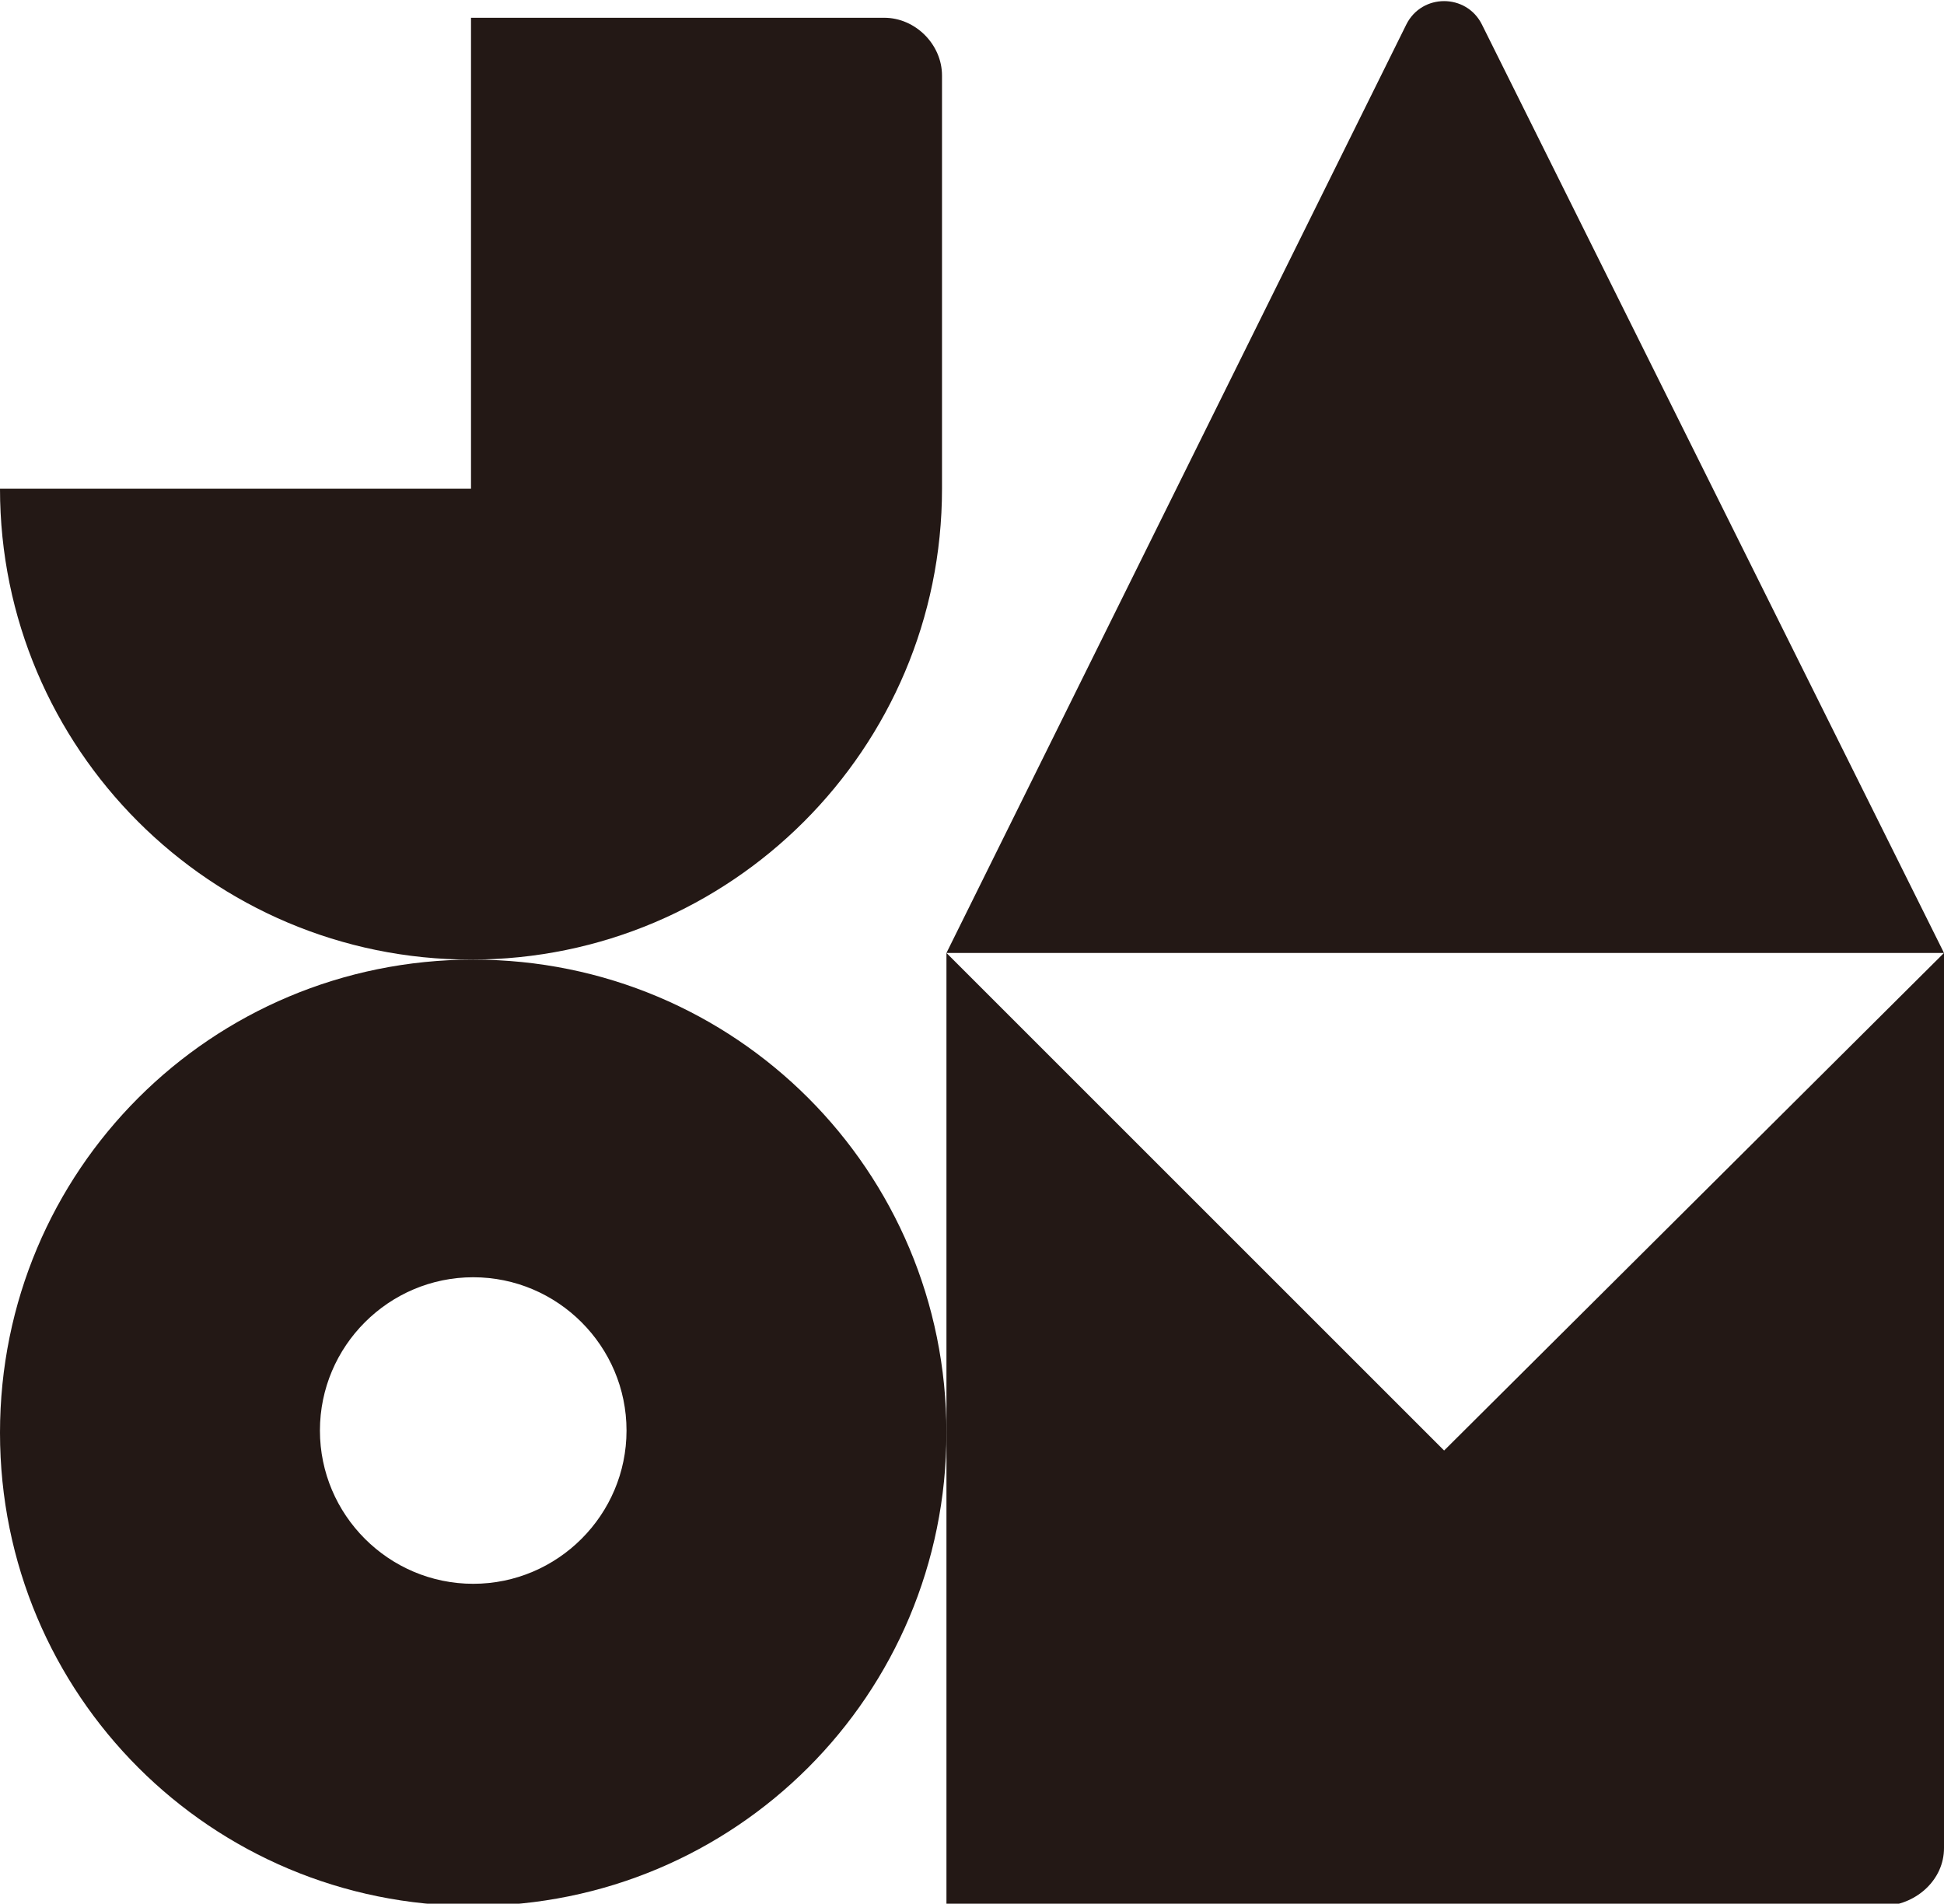 <?xml version="1.0" encoding="utf-8"?>
<!-- Generator: Adobe Illustrator 27.3.1, SVG Export Plug-In . SVG Version: 6.00 Build 0)  -->
<svg version="1.1" id="_レイヤー_1" xmlns="http://www.w3.org/2000/svg" xmlns:xlink="http://www.w3.org/1999/xlink" x="0px"
	 y="0px" viewBox="0 0 87.5 85.7" style="enable-background:new 0 0 87.5 85.7;" xml:space="preserve">
<style type="text/css">
	.st0{fill:#231815;}
</style>
<path class="st0" d="M39.8,0.8H21.2V22H0c0,11.7,9.5,21.2,21.2,21.2S42.4,33.7,42.4,22l0,0V3.4C42.4,2,41.2,0.8,39.8,0.8L39.8,0.8z"
	/>
<path class="st0" d="M21.3,43.2C9.5,43.2,0,52.7,0,64.5s9.5,21.3,21.3,21.3s21.3-9.5,21.3-21.3S33.1,43.2,21.3,43.2z M21.3,71.3
	c-3.8,0-6.9-3.1-6.9-6.9s3.1-6.9,6.9-6.9s6.9,3.1,6.9,6.9S25.1,71.3,21.3,71.3z"/>
<path class="st0" d="M87.5,83.2V42.9L65,65.3L42.6,42.9v42.9h42.3C86.3,85.7,87.5,84.6,87.5,83.2L87.5,83.2z"/>
<path class="st0" d="M87.5,42.9H42.6L63.3,1.1c0.7-1.4,2.7-1.4,3.4,0L87.5,42.9z"/>
</svg>
